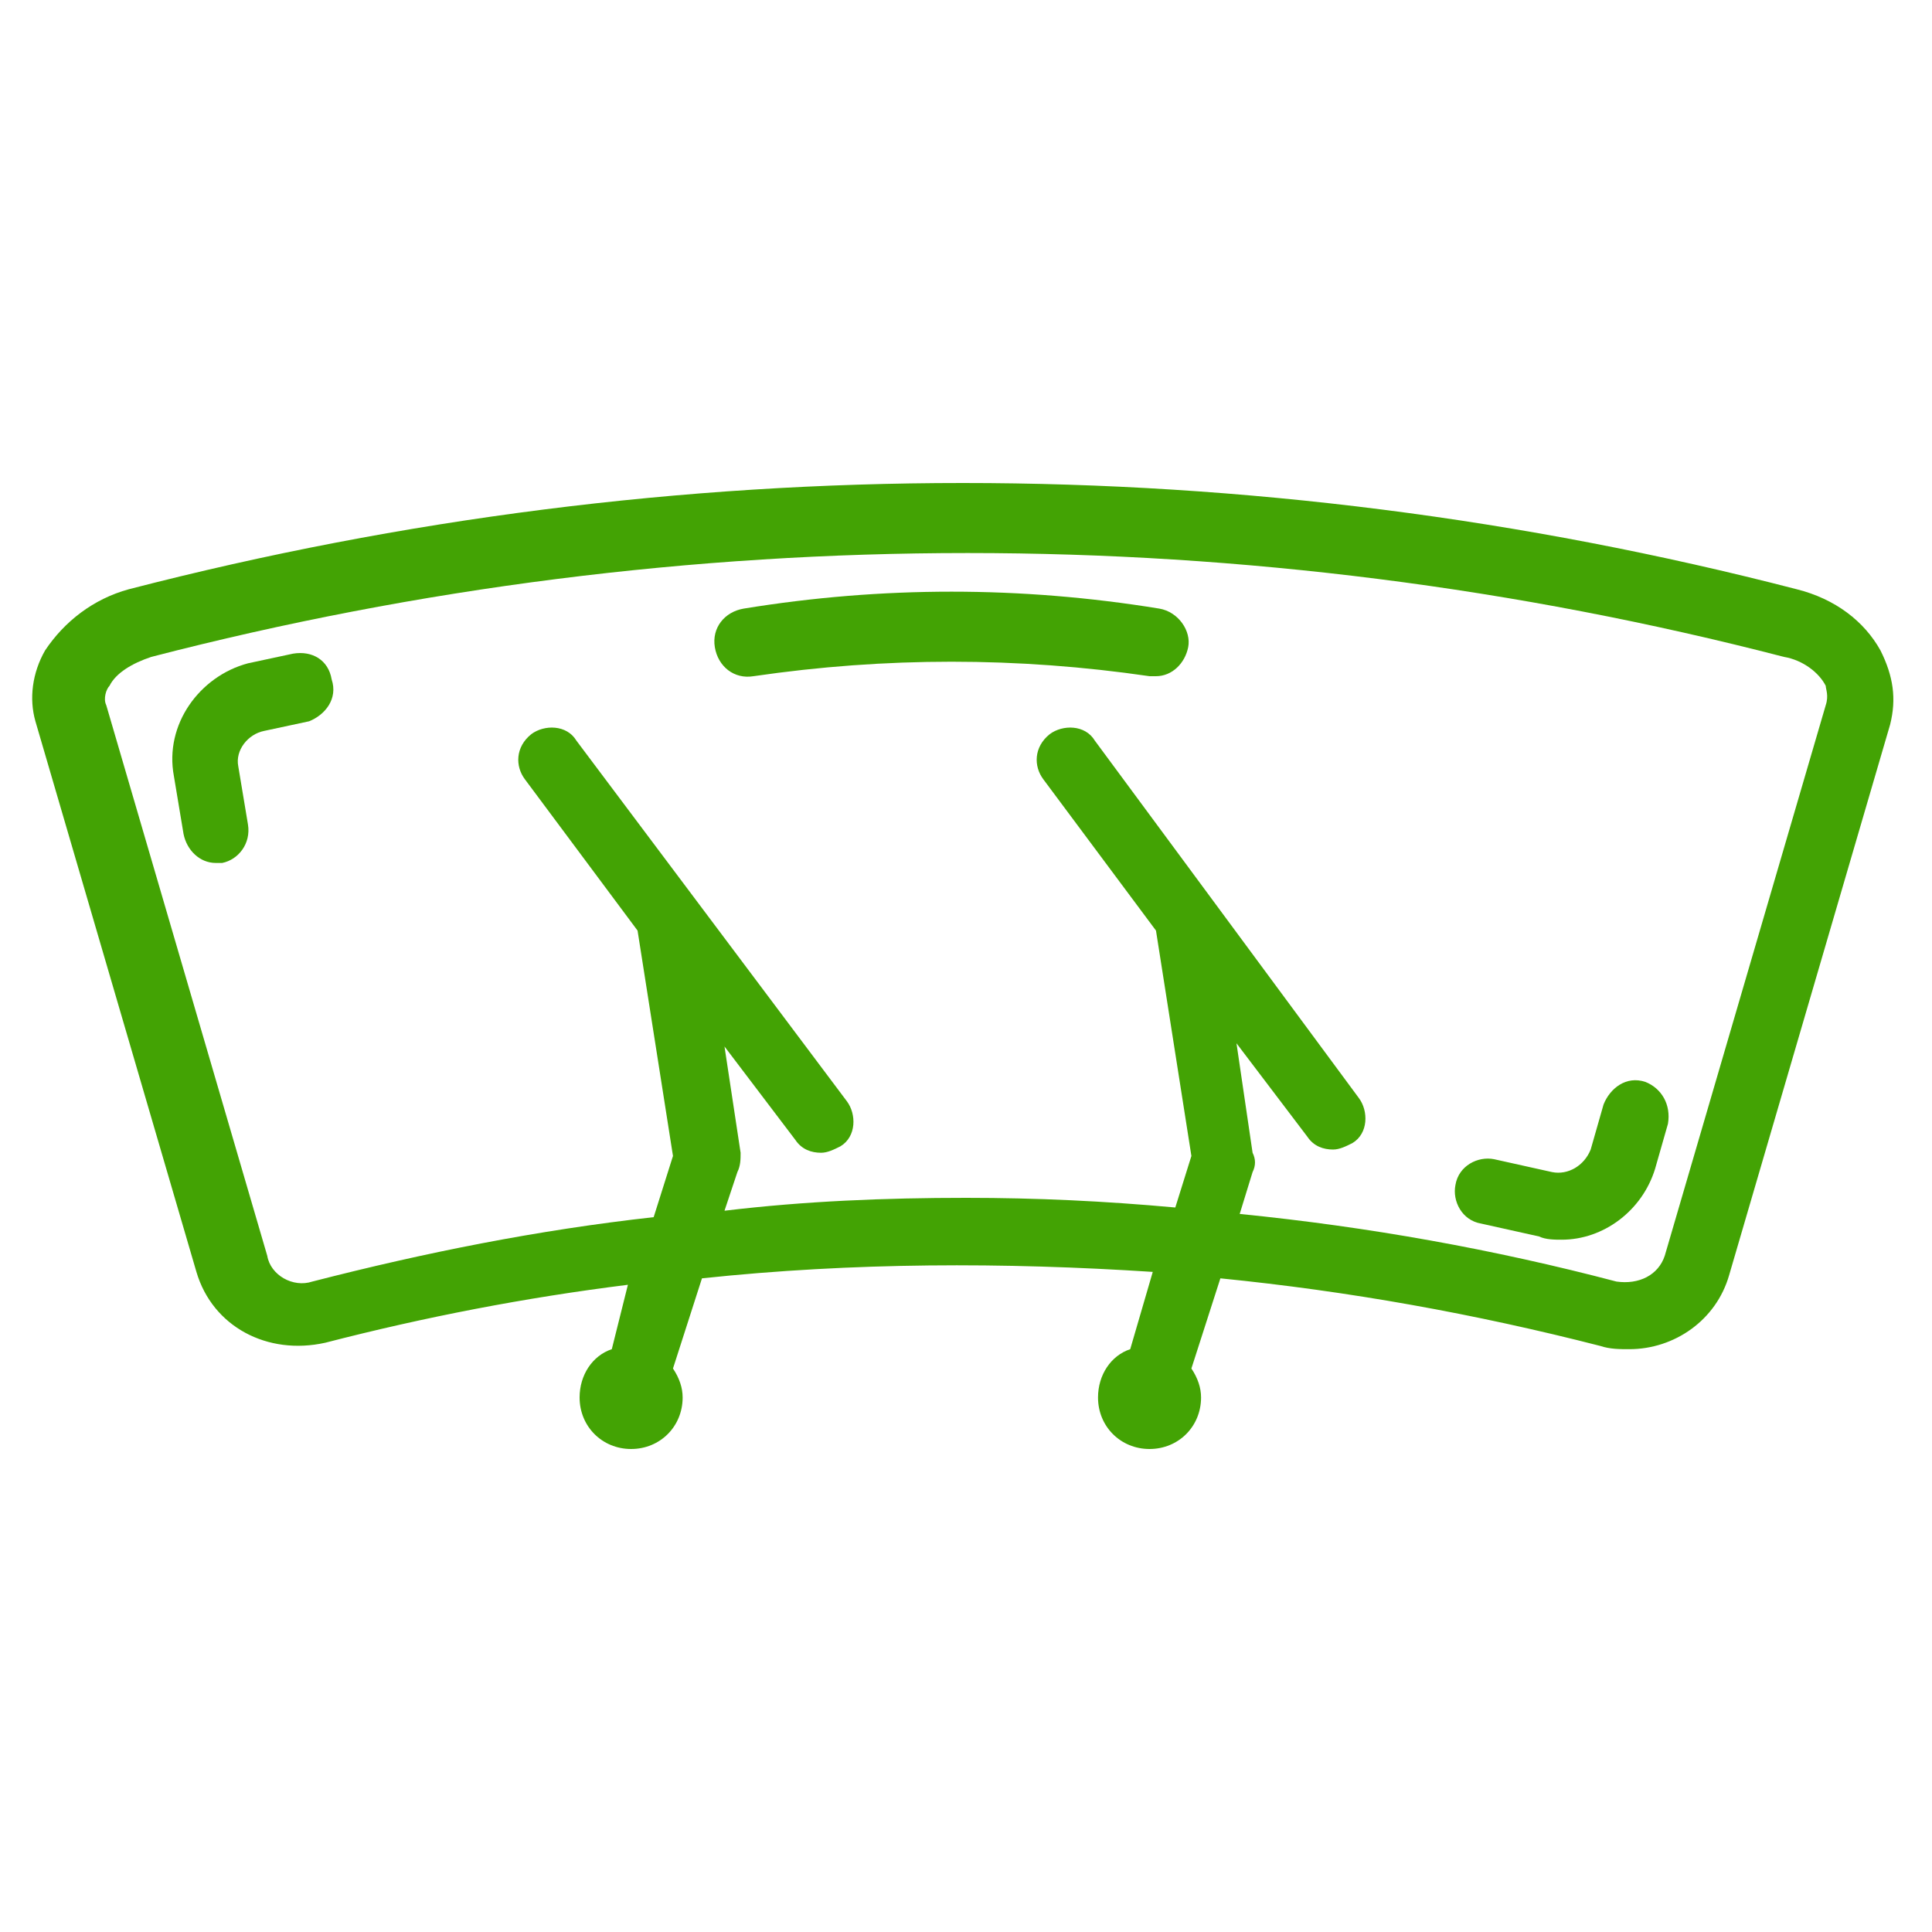 <?xml version="1.0" encoding="UTF-8"?> <!-- Generator: Adobe Illustrator 24.3.0, SVG Export Plug-In . SVG Version: 6.00 Build 0) --> <svg xmlns="http://www.w3.org/2000/svg" xmlns:xlink="http://www.w3.org/1999/xlink" id="Слой_1" x="0px" y="0px" viewBox="0 0 60 60" style="enable-background:new 0 0 60 60;" xml:space="preserve"> <style type="text/css"> .st0{fill:#43A304;} </style> <g> <path class="st0" d="M58.4,20.2c-0.5-0.9-1.4-1.6-2.6-1.9c-8.5-2.2-17.2-3.3-25.9-3.3c-8.7,0-17.4,1.1-25.9,3.3 c-1.1,0.3-2,1-2.6,1.9c-0.4,0.7-0.5,1.5-0.3,2.2l5,17.1c0.5,1.7,2.2,2.6,4,2.2c3.1-0.8,6.2-1.4,9.4-1.8L19,41.9 c-0.6,0.2-1,0.8-1,1.5c0,0.9,0.7,1.6,1.6,1.6c0.9,0,1.6-0.7,1.6-1.6c0-0.3-0.1-0.6-0.3-0.9l0.9-2.8c4.7-0.5,9.4-0.5,14-0.2 l-0.7,2.4c-0.6,0.2-1,0.8-1,1.5c0,0.9,0.7,1.6,1.6,1.6c0.9,0,1.6-0.7,1.6-1.6c0-0.3-0.1-0.6-0.3-0.9l0.9-2.8 c4,0.4,7.9,1.1,11.8,2.1c0.3,0.1,0.6,0.1,0.9,0.1c1.4,0,2.7-0.9,3.1-2.3l5-17.1C58.9,21.7,58.8,21,58.4,20.2z M56.7,21.9l-5,17.1 c-0.2,0.6-0.8,0.9-1.5,0.8c-3.8-1-7.7-1.7-11.7-2.1l0.4-1.3c0.1-0.2,0.1-0.4,0-0.6l-0.5-3.4l2.2,2.9c0.2,0.3,0.5,0.4,0.8,0.4 c0.2,0,0.4-0.1,0.6-0.2c0.5-0.3,0.5-1,0.2-1.4L34,23c-0.3-0.5-1-0.5-1.4-0.2c-0.5,0.4-0.5,1-0.2,1.4l3.5,4.7l1.1,7l-0.5,1.6 c-2.2-0.2-4.3-0.3-6.5-0.3c-2.5,0-5,0.1-7.5,0.4l0.4-1.2C23,36.2,23,36,23,35.8l-0.5-3.3l2.2,2.9c0.2,0.3,0.5,0.4,0.8,0.4 c0.2,0,0.4-0.1,0.6-0.2c0.5-0.3,0.5-1,0.2-1.4L17.9,23c-0.3-0.5-1-0.5-1.4-0.2c-0.5,0.4-0.5,1-0.2,1.4l3.5,4.7l1.1,7l-0.6,1.9 c-3.6,0.4-7.1,1.1-10.6,2C9.1,40,8.4,39.6,8.3,39l-5-17.1c-0.1-0.2,0-0.5,0.1-0.6c0.2-0.4,0.7-0.7,1.3-0.9 c16.6-4.3,34.1-4.3,50.7,0c0.6,0.1,1.1,0.5,1.3,0.9C56.7,21.4,56.8,21.6,56.7,21.9z"></path> <path class="st0" d="M9.6,22.4l-1.4,0.3c-0.5,0.1-0.9,0.6-0.8,1.1l0.3,1.8c0.1,0.6-0.3,1.1-0.8,1.2c-0.1,0-0.1,0-0.2,0 c-0.5,0-0.9-0.4-1-0.9l-0.3-1.8c-0.3-1.6,0.8-3.1,2.3-3.5l1.4-0.3c0.6-0.1,1.1,0.2,1.2,0.8C10.5,21.7,10.1,22.2,9.6,22.4z"></path> <path class="st0" d="M51.8,34.9l-0.4,1.4c-0.4,1.3-1.6,2.2-2.9,2.2c-0.2,0-0.5,0-0.7-0.1l-1.8-0.4c-0.6-0.1-0.9-0.7-0.8-1.2 c0.1-0.6,0.7-0.9,1.2-0.8l1.8,0.4c0.5,0.1,1-0.2,1.2-0.7l0.4-1.4c0.2-0.5,0.7-0.9,1.3-0.7C51.6,33.8,51.9,34.3,51.8,34.9z"></path> <path class="st0" d="M36.9,20.1c-0.1,0.5-0.5,0.9-1,0.9c-0.1,0-0.1,0-0.2,0c-4.1-0.6-8.2-0.6-12.3,0c-0.6,0.1-1.1-0.3-1.2-0.9 c-0.1-0.6,0.3-1.1,0.9-1.2c4.3-0.7,8.6-0.7,12.9,0C36.6,19,37,19.6,36.9,20.1z"></path> </g> </svg> 